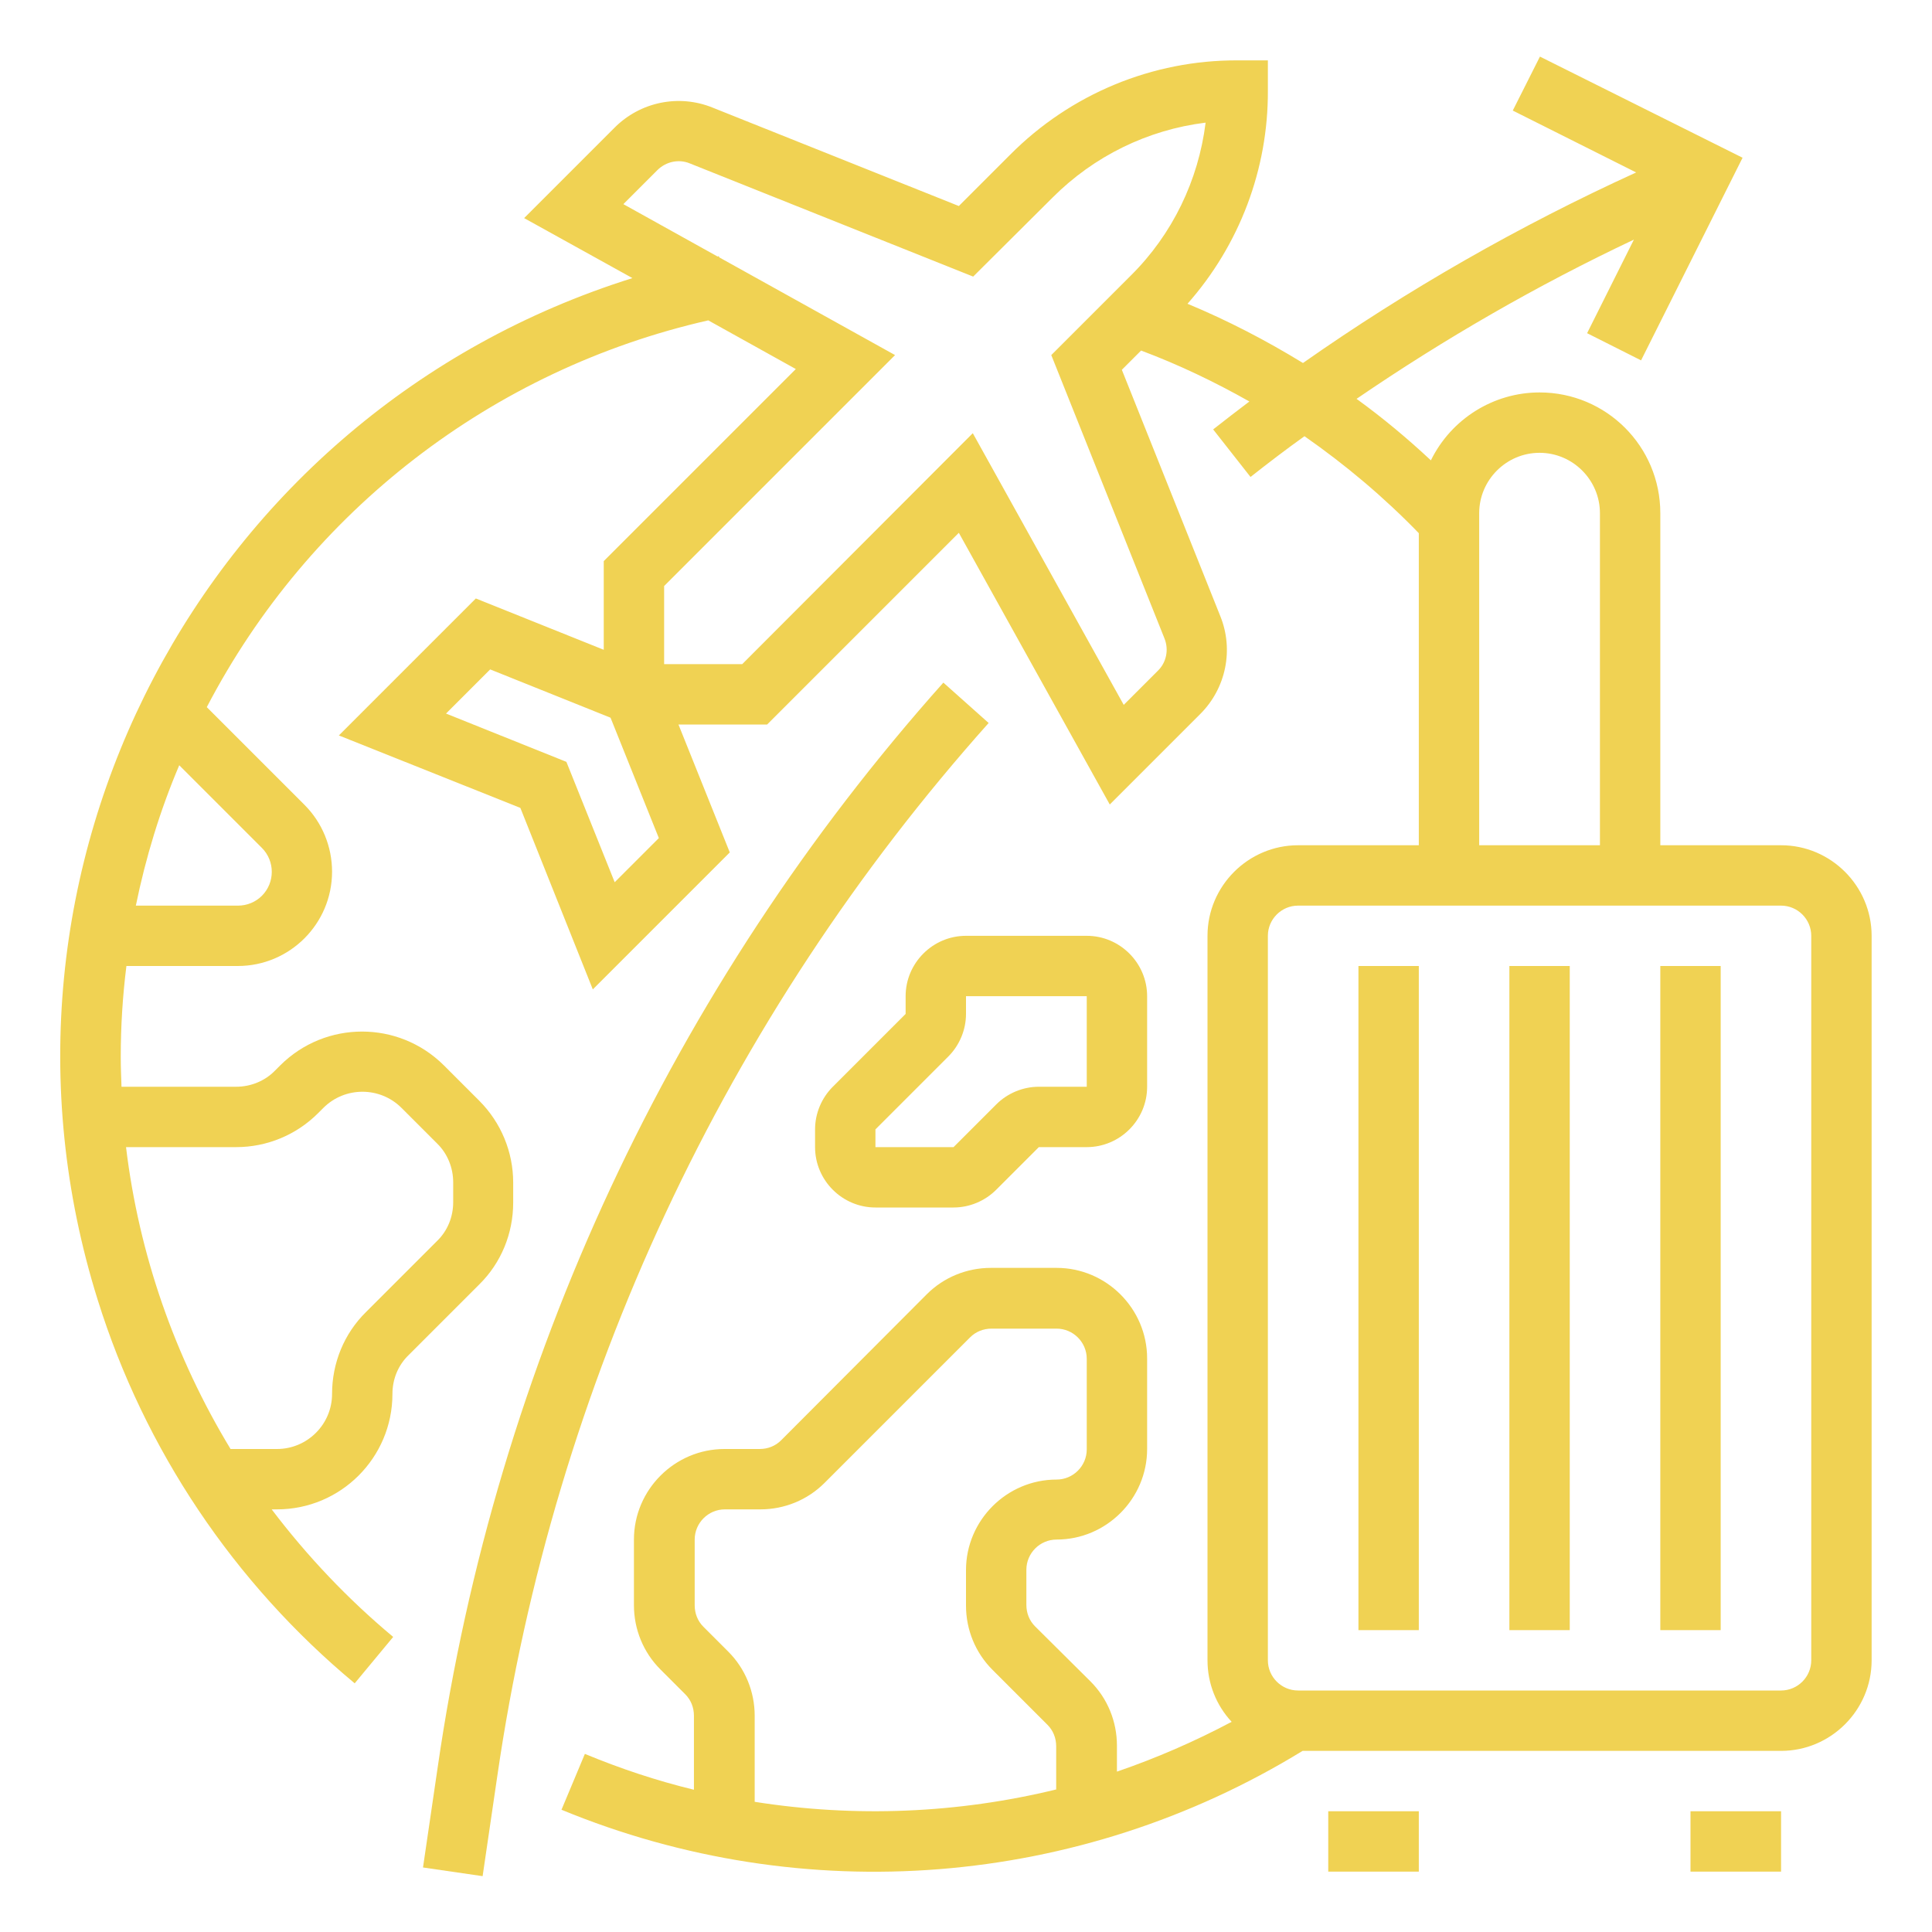 <?xml version="1.0" encoding="utf-8"?>
<!-- Generator: Adobe Illustrator 22.0.0, SVG Export Plug-In . SVG Version: 6.00 Build 0)  -->
<svg version="1.1" id="Livello_1" xmlns="http://www.w3.org/2000/svg" xmlns:xlink="http://www.w3.org/1999/xlink" x="0px" y="0px"
	 viewBox="0 0 512 512" style="enable-background:new 0 0 512 512;" xml:space="preserve">
<style type="text/css">
	.st0{fill:#F0D253;}
</style>
<g id="_OUTLINE">
	<path class="st0" d="M250,180.9C178.1,261.5,131.5,361.4,116,468.3l-3.9,26.6l15.8,2.3l3.9-26.6c15.1-103.8,60.4-200.8,130.2-279
		L250,180.9z"/>
	<rect x="352" y="480" class="st0" width="24" height="16"/>
	<path class="st0" d="M472,224h-32v-88c0-17.7-14.3-32-32-32c-12.2,0-23.4,7-28.8,18c-6.2-5.8-12.8-11.3-19.7-16.3
		c23.4-16,47.9-30.1,73.5-42.2l-12.4,24.8l14.3,7.2l26.9-53.7L408.1,15l-7.2,14.3l32.7,16.4c-30.9,14.1-60.5,31-88.3,50.5
		c-9.8-6-20-11.3-30.6-15.7C328.5,64.9,336.1,44.8,336,24v-8h-8c-22.6-0.1-44.3,8.9-60.3,25l-13.6,13.6l-65.3-26.1
		c-8.9-3.6-19.1-1.5-25.9,5.3l-24,24l28.7,15.9C53.7,109.4-9.8,230.6,25.9,344.5c12.4,39.7,36.1,75,68.1,101.6l10.2-12.3
		c-12-10-22.8-21.4-32.2-33.8h1.4c16.9,0,30.6-13.7,30.6-30.6c0-3.9,1.5-7.6,4.3-10.3l18.7-18.7c5.8-5.7,9-13.5,9-21.7v-5.3
		c0-8.1-3.2-15.9-9-21.7l-9.4-9.4c-12-11.9-31.3-11.9-43.3,0l-1.4,1.4c-2.7,2.8-6.5,4.3-10.3,4.3H32.2c-0.1-2.7-0.2-5.3-0.2-8
		c0-8,0.5-16,1.5-24H63c13.8,0,25-11.2,25-25c0-6.6-2.6-13-7.3-17.7l-25.9-25.9c27.1-52,75.7-89.5,132.9-102.5l23.2,12.9L160,148.7
		v23.5l-33.9-13.6l-36.3,36.3l48.1,19.2l19.2,48.1l36.3-36.3L179.8,192h23.5l50.8-50.8l40,72l24-24c6.8-6.8,8.9-17,5.3-25.9
		l-26.1-65.3l5.1-5.1c9.9,3.7,19.5,8.3,28.7,13.5c-3.2,2.4-6.4,4.9-9.6,7.4l9.9,12.6c4.7-3.7,9.4-7.3,14.3-10.8
		c10.9,7.6,21.1,16.2,30.3,25.7V224h-32c-13.2,0-24,10.8-24,24v192c0,6.1,2.3,11.9,6.4,16.3c-9.8,5.2-19.9,9.6-30.4,13.2v-6.9
		c0-6.4-2.5-12.5-7-17L274.3,431c-1.5-1.5-2.3-3.5-2.3-5.7V416c0-4.4,3.6-8,8-8c13.2,0,24-10.8,24-24v-24c0-13.2-10.8-24-24-24
		h-17.4c-6.4,0-12.5,2.5-17,7L207,381.7c-1.5,1.5-3.5,2.3-5.7,2.3H192c-13.2,0-24,10.8-24,24v17.4c0,6.4,2.5,12.5,7,17l6.6,6.6
		c1.5,1.5,2.3,3.5,2.3,5.7v19.6c-9.9-2.4-19.5-5.6-28.9-9.5l-6.2,14.8C213,506.1,286,500.3,345.2,464H472c13.2,0,24-10.8,24-24V248
		C496,234.8,485.2,224,472,224z M62.6,304c8.1,0,15.9-3.2,21.7-9l1.4-1.4c5.7-5.7,15-5.7,20.7,0c0,0,0,0,0,0l9.4,9.4
		c2.8,2.7,4.3,6.5,4.3,10.3v5.3c0,3.9-1.5,7.6-4.3,10.3L97,347.7c-5.8,5.7-9,13.5-9,21.7c0,8.1-6.6,14.6-14.6,14.6H61.1
		c-14.8-24.4-24.3-51.7-27.7-80H62.6z M69.4,224.7c3.5,3.5,3.5,9.2,0,12.7c-1.7,1.7-4,2.6-6.3,2.6H36c2.6-12.7,6.4-25.2,11.5-37.2
		L69.4,224.7z M162.9,233.8l-12.8-31.9l-31.9-12.8l11.7-11.7l31.9,12.8l12.8,31.9L162.9,233.8z M299.7,73l-21.1,21.1l30,75.1
		c1.2,3,0.5,6.4-1.8,8.6l-9,9l-40-72L196.7,176H176v-20.7l61.2-61.2l-46.6-25.9l-0.1-0.3c-0.1,0-0.2,0-0.3,0.1l-25-13.9l9-9
		c2.3-2.3,5.7-3,8.6-1.8l75.1,30L279,52.3c10.9-10.9,25.1-17.9,40.5-19.8C317.6,47.8,310.7,62.1,299.7,73z M280,474.2
		c-26.2,6.4-53.4,7.5-80,3.3v-22.8c0-6.4-2.5-12.5-7-17l-6.6-6.6c-1.5-1.5-2.3-3.5-2.3-5.7V408c0-4.4,3.6-8,8-8h9.4
		c6.4,0,12.5-2.5,17-7l38.6-38.6c1.5-1.5,3.5-2.3,5.7-2.3H280c4.4,0,8,3.6,8,8v24c0,4.4-3.6,8-8,8c-13.2,0-24,10.8-24,24v9.4
		c0,6.4,2.5,12.5,7,17l14.6,14.6c1.5,1.5,2.3,3.5,2.3,5.7V474.2z M392,136c0-8.8,7.2-16,16-16s16,7.2,16,16v88h-32V136z M480,440
		c0,4.4-3.6,8-8,8H344c-4.4,0-8-3.6-8-8V248c0-4.4,3.6-8,8-8h128c4.4,0,8,3.6,8,8V440z"/>
	<rect x="448" y="480" class="st0" width="24" height="16"/>
	<rect x="360" y="256" class="st0" width="16" height="176"/>
	<rect x="400" y="256" class="st0" width="16" height="176"/>
	<rect x="440" y="256" class="st0" width="16" height="176"/>
	<path class="st0" d="M240,264v4.7L220.7,288c-3,3-4.7,7.1-4.7,11.3v4.7c0,8.8,7.2,16,16,16h20.7c4.2,0,8.3-1.7,11.3-4.7l11.3-11.3
		H288c8.8,0,16-7.2,16-16v-24c0-8.8-7.2-16-16-16h-32C247.2,248,240,255.2,240,264z M256,268.7V264h32v24h-12.7
		c-4.2,0-8.3,1.7-11.3,4.7L252.7,304H232v-4.7l19.3-19.3C254.3,277,256,272.9,256,268.7z"/>
</g>
</svg>
